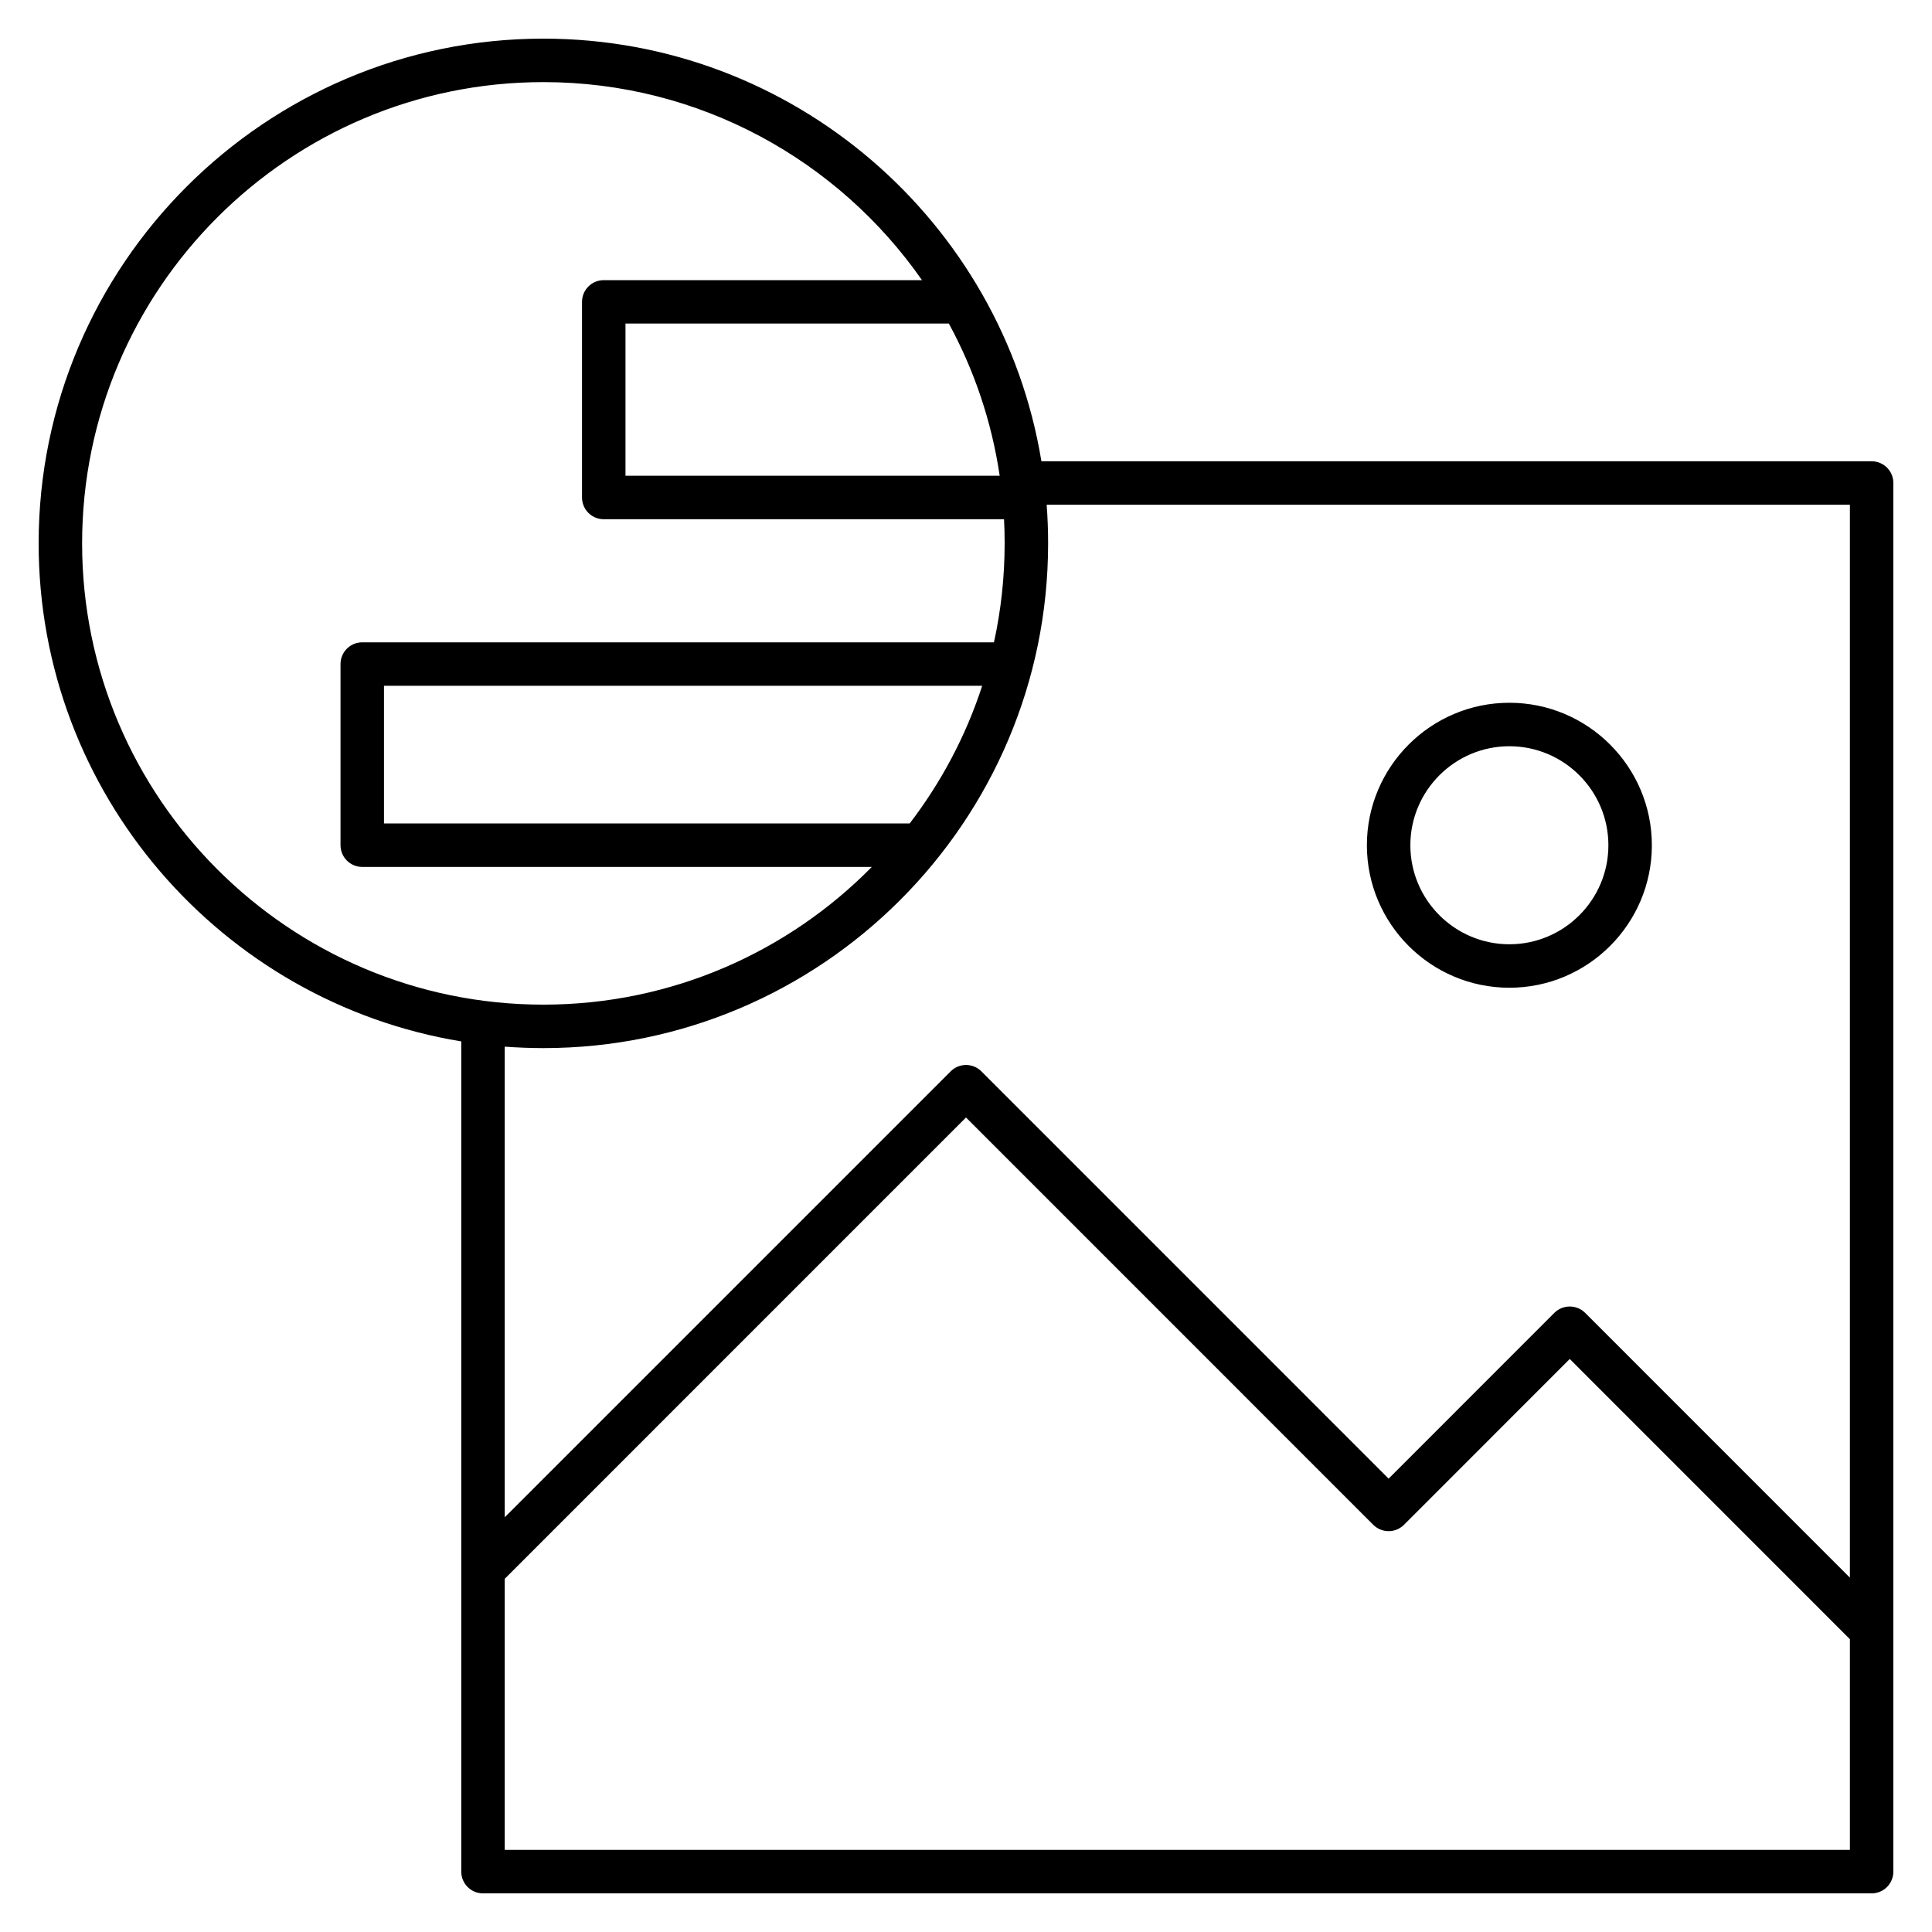 <?xml version="1.0" encoding="iso-8859-1"?>
<!-- Uploaded to: SVG Repo, www.svgrepo.com, Generator: SVG Repo Mixer Tools -->
<svg fill="#000000" version="1.1" id="Layer_1" xmlns="http://www.w3.org/2000/svg" xmlns:xlink="http://www.w3.org/1999/xlink" 
	 viewBox="0 0 32 32" xml:space="preserve">
<path id="visual--recognition_1_" d="M31,31.36H8c-0.199,0-0.36-0.161-0.36-0.36V17.249c-3.965-0.651-7-4.103-7-8.249
	c0-4.61,3.75-8.36,8.36-8.36c4.146,0,7.598,3.035,8.249,7H31c0.199,0,0.36,0.161,0.36,0.36v23C31.36,31.199,31.199,31.36,31,31.36z
	 M8.36,30.64h22.28v-3.49L26,22.509l-2.745,2.746c-0.141,0.141-0.369,0.141-0.51,0L16,18.509L8.36,26.15
	C8.36,26.15,8.36,30.64,8.36,30.64z M26,21.64c0.092,0,0.185,0.035,0.255,0.105l4.385,4.386V8.36H17.336
	C17.352,8.571,17.36,8.785,17.36,9c0,4.61-3.75,8.36-8.36,8.36c-0.215,0-0.429-0.009-0.64-0.024v7.795l7.386-7.386
	c0.141-0.141,0.368-0.141,0.509,0L23,24.491l2.745-2.746C25.815,21.675,25.908,21.64,26,21.64z M9,1.36
	C4.787,1.36,1.36,4.787,1.36,9S4.787,16.64,9,16.64c2.127,0,4.054-0.874,5.44-2.281H6c-0.199,0-0.36-0.161-0.36-0.36v-3
	c0-0.199,0.161-0.36,0.36-0.36h10.463C16.579,10.111,16.64,9.562,16.64,9c0-0.134-0.003-0.268-0.01-0.4H10
	c-0.199,0-0.36-0.161-0.36-0.36V5c0-0.199,0.161-0.36,0.36-0.36h5.271C13.889,2.659,11.593,1.36,9,1.36z M6.36,13.639h8.707
	c0.521-0.68,0.931-1.449,1.201-2.28H6.36V13.639z M10.36,7.88h6.198c-0.133-0.9-0.423-1.75-0.842-2.521H10.36V7.88z M25,16.36
	c-1.302,0-2.36-1.059-2.36-2.36s1.059-2.36,2.36-2.36s2.36,1.059,2.36,2.36S26.302,16.36,25,16.36z M25,12.36
	c-0.904,0-1.64,0.736-1.64,1.64s0.735,1.64,1.64,1.64s1.64-0.736,1.64-1.64S25.904,12.36,25,12.36z"/>
<rect id="_Transparent_Rectangle" style="fill:none;" width="32" height="32"/>
</svg>